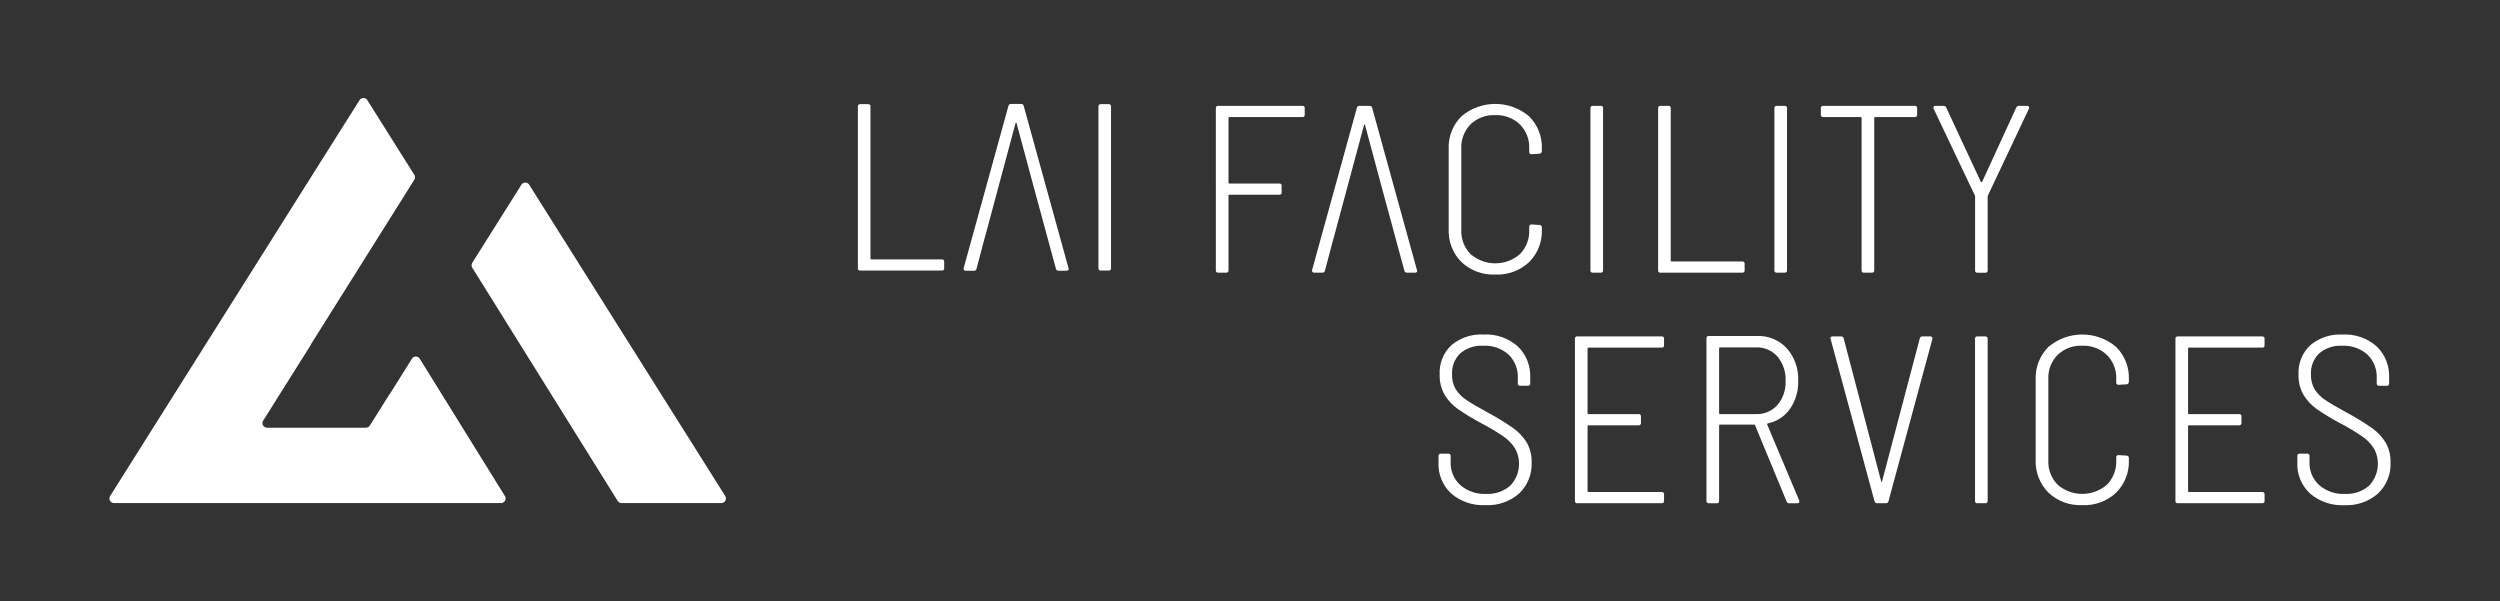<?xml version="1.0" encoding="utf-8"?>
<!-- Generator: Adobe Illustrator 24.2.1, SVG Export Plug-In . SVG Version: 6.00 Build 0)  -->
<svg version="1.1" id="Ebene_1" xmlns="http://www.w3.org/2000/svg" xmlns:xlink="http://www.w3.org/1999/xlink" x="0px" y="0px"
	 viewBox="0 0 369.367 88.804" style="enable-background:new 0 0 369.367 88.804;" xml:space="preserve">
<rect x="0" y="0" width="369.367" height="88.804" fill="#333333" stroke="none"/>
<style type="text/css">
	.st0{fill:#FFFFFF;}
</style>
<path class="st0" d="M214.419,72.923c-1.269-1.168-1.958-2.836-1.883-4.559v-0.986c-0.024-0.171,0.095-0.328,0.266-0.352
	c0.029-0.004,0.057-0.004,0.086,0h1.091c0.17-0.024,0.327,0.095,0.351,0.265c0.004,0.029,0.004,0.058,0,0.087v0.882
	c-0.048,1.292,0.474,2.54,1.427,3.414c1.049,0.902,2.403,1.367,3.785,1.3c1.309,0.076,2.596-0.36,3.591-1.214
	c1.424-1.488,1.709-3.732,0.7-5.528c-0.456-0.704-1.049-1.309-1.743-1.779c-1.046-0.709-2.133-1.356-3.256-1.936
	c-1.19-0.63-2.343-1.329-3.451-2.094c-0.779-0.555-1.438-1.262-1.936-2.079c-0.52-0.915-0.776-1.956-0.739-3.008
	c-0.09-1.636,0.548-3.227,1.742-4.349c1.324-1.101,3.016-1.66,4.736-1.566c1.847-0.103,3.66,0.523,5.051,1.742
	c1.252,1.207,1.925,2.893,1.848,4.63v0.844c0.025,0.17-0.093,0.328-0.263,0.353c-0.029,0.004-0.059,0.004-0.088,0h-1.126
	c-0.17,0.025-0.328-0.092-0.353-0.262c-0.004-0.03-0.004-0.061,0-0.091v-0.774c0.06-1.304-0.439-2.572-1.373-3.485
	c-1.036-0.912-2.389-1.379-3.767-1.3c-1.215-0.066-2.41,0.33-3.345,1.11c-0.854,0.818-1.305,1.971-1.232,3.151
	c-0.027,0.764,0.162,1.52,0.545,2.182c0.411,0.634,0.951,1.174,1.585,1.585c0.691,0.467,1.753,1.088,3.186,1.865
	c1.268,0.681,2.497,1.433,3.68,2.253c0.822,0.573,1.517,1.31,2.041,2.165c0.503,0.897,0.753,1.913,0.722,2.941
	c0.074,1.721-0.6,3.389-1.848,4.576c-1.373,1.201-3.159,1.821-4.981,1.726c-1.841,0.095-3.648-0.516-5.053-1.709"/>
<path class="st0" d="M245.506,51.36h-10.809c-0.068-0.009-0.132,0.038-0.141,0.107c-0.002,0.011-0.002,0.023,0,0.034v9.541
	c-0.01,0.068,0.038,0.131,0.105,0.14c0.012,0.002,0.024,0.002,0.036,0h7.393c0.171-0.024,0.329,0.094,0.353,0.265
	c0.004,0.029,0.004,0.058,0,0.087v0.95c0.024,0.171-0.094,0.329-0.265,0.353c-0.029,0.004-0.059,0.004-0.088,0h-7.393
	c-0.068-0.009-0.132,0.038-0.141,0.107c-0.002,0.011-0.002,0.023,0,0.034v9.576c-0.01,0.068,0.037,0.132,0.105,0.142
	c0.012,0.002,0.024,0.002,0.036,0h10.809c0.17-0.024,0.328,0.094,0.352,0.264c0.004,0.029,0.004,0.058,0,0.087v0.951
	c0.024,0.17-0.095,0.327-0.265,0.351c-0.029,0.004-0.058,0.004-0.087,0h-12.464c-0.169,0.024-0.327-0.093-0.351-0.263
	c-0.004-0.029-0.004-0.059,0-0.088V50.057c-0.024-0.17,0.094-0.328,0.264-0.352c0.029-0.004,0.058-0.004,0.087,0h12.464
	c0.17-0.024,0.328,0.094,0.352,0.264c0.004,0.029,0.004,0.059,0,0.088v0.95c0.025,0.17-0.093,0.328-0.263,0.353
	C245.566,51.364,245.536,51.364,245.506,51.36"/>
<path class="st0" d="M253.993,51.466v9.575c-0.009,0.068,0.038,0.132,0.107,0.141c0.011,0.002,0.023,0.002,0.034,0h5.315
	c1.206,0.047,2.369-0.45,3.168-1.354c0.829-0.988,1.257-2.251,1.2-3.539c0.064-1.311-0.364-2.598-1.2-3.609
	c-0.799-0.904-1.962-1.401-3.168-1.355h-5.316c-0.068-0.009-0.132,0.038-0.141,0.107C253.99,51.443,253.99,51.454,253.993,51.466
	 M263.955,74.066l-4.647-11.231c-0.018-0.062-0.076-0.104-0.141-0.1h-5.034c-0.068-0.009-0.132,0.038-0.141,0.107
	c-0.002,0.011-0.002,0.023,0,0.034v11.125c0.024,0.171-0.095,0.328-0.266,0.352c-0.029,0.004-0.058,0.004-0.087,0h-1.162
	c-0.171,0.024-0.328-0.095-0.352-0.266c-0.004-0.029-0.004-0.057,0-0.086V49.992c-0.024-0.171,0.095-0.328,0.266-0.352
	c0.029-0.004,0.057-0.004,0.086,0h7.148c1.659-0.062,3.261,0.608,4.383,1.831c1.152,1.321,1.751,3.036,1.672,4.787
	c0.049,1.479-0.377,2.935-1.215,4.155c-0.783,1.11-1.961,1.878-3.292,2.147c-0.094,0.048-0.116,0.106-0.069,0.177l4.717,11.195
	l0.036,0.141c0,0.188-0.106,0.282-0.318,0.282h-1.2c-0.179,0.007-0.339-0.11-0.387-0.282"/>
<path class="st0" d="M276.949,74.033l-6.48-23.941l-0.036-0.106c0-0.188,0.118-0.282,0.353-0.282h1.232
	c0.193-0.014,0.363,0.126,0.386,0.319l5.528,21.087c0.024,0.048,0.047,0.071,0.071,0.071c0.024,0,0.047-0.023,0.07-0.071
	l5.563-21.087c0.023-0.193,0.193-0.333,0.387-0.319h1.163c0.165-0.016,0.311,0.105,0.327,0.27c0.004,0.04,0,0.08-0.012,0.118
	l-6.477,23.941c-0.023,0.192-0.194,0.332-0.387,0.317h-1.3c-0.193,0.014-0.363-0.125-0.386-0.317"/>
<path class="st0" d="M291.804,73.998V50.057c-0.024-0.17,0.095-0.327,0.265-0.351c0.029-0.004,0.059-0.004,0.088,0h1.16
	c0.17-0.024,0.328,0.094,0.352,0.264c0.004,0.029,0.004,0.058,0,0.087v23.941c0.024,0.169-0.093,0.327-0.263,0.351
	c-0.03,0.004-0.06,0.004-0.09,0h-1.16c-0.169,0.026-0.327-0.091-0.353-0.26C291.8,74.058,291.8,74.028,291.804,73.998"/>
<path class="st0" d="M302.649,72.783c-1.28-1.292-1.963-3.059-1.883-4.876v-11.8c-0.08-1.81,0.603-3.57,1.883-4.852
	c2.885-2.444,7.115-2.444,10,0c1.278,1.271,1.962,3.021,1.885,4.822v0.318c0.005,0.104-0.033,0.206-0.106,0.281
	c-0.064,0.068-0.153,0.106-0.246,0.106l-1.162,0.069c-0.169,0.025-0.327-0.092-0.352-0.262c-0.004-0.03-0.004-0.06,0-0.089v-0.493
	c0.057-1.334-0.448-2.63-1.391-3.574c-0.982-0.925-2.296-1.413-3.644-1.355c-1.343-0.061-2.652,0.429-3.626,1.355
	c-0.934,0.949-1.431,2.244-1.373,3.574v12c-0.063,1.341,0.434,2.649,1.373,3.609c2.093,1.807,5.194,1.807,7.287,0
	c0.939-0.96,1.437-2.267,1.374-3.609v-0.415c-0.024-0.171,0.095-0.328,0.266-0.352c0.029-0.004,0.057-0.004,0.086,0l1.162,0.072
	c0.09-0.001,0.177,0.03,0.246,0.088c0.069,0.055,0.109,0.14,0.106,0.228v0.317c0.081,1.811-0.603,3.573-1.885,4.855
	c-1.357,1.261-3.166,1.921-5.016,1.832C305.79,74.716,303.991,74.049,302.649,72.783"/>
<path class="st0" d="M334.229,51.36h-10.808c-0.068-0.009-0.132,0.038-0.141,0.107c-0.002,0.011-0.002,0.023,0,0.034v9.541
	c-0.01,0.068,0.038,0.131,0.105,0.14c0.012,0.002,0.024,0.002,0.036,0h7.393c0.171-0.024,0.329,0.094,0.353,0.265
	c0.004,0.029,0.004,0.058,0,0.087v0.95c0.024,0.171-0.094,0.329-0.265,0.353c-0.029,0.004-0.059,0.004-0.088,0h-7.393
	c-0.068-0.009-0.132,0.038-0.141,0.107c-0.002,0.011-0.002,0.023,0,0.034v9.576c-0.01,0.068,0.037,0.132,0.105,0.142
	c0.012,0.002,0.024,0.002,0.036,0h10.808c0.17-0.024,0.328,0.094,0.352,0.264c0.004,0.029,0.004,0.058,0,0.087v0.951
	c0.024,0.17-0.095,0.327-0.265,0.351c-0.029,0.004-0.058,0.004-0.087,0h-12.463c-0.17,0.024-0.328-0.094-0.352-0.264
	c-0.004-0.029-0.004-0.058,0-0.087V50.057c-0.024-0.17,0.094-0.328,0.264-0.352c0.029-0.004,0.059-0.004,0.088,0h12.463
	c0.17-0.024,0.328,0.094,0.352,0.264c0.004,0.029,0.004,0.059,0,0.088v0.95c0.025,0.17-0.093,0.328-0.263,0.353
	C334.289,51.364,334.259,51.364,334.229,51.36"/>
<path class="st0" d="M341.31,72.923c-1.27-1.167-1.96-2.836-1.885-4.559v-0.986c-0.024-0.171,0.095-0.328,0.266-0.352
	c0.029-0.004,0.058-0.004,0.087,0h1.091c0.171-0.024,0.328,0.095,0.352,0.266c0.004,0.029,0.004,0.057,0,0.086v0.882
	c-0.049,1.293,0.473,2.541,1.428,3.414c1.048,0.903,2.403,1.368,3.784,1.3c1.309,0.075,2.596-0.36,3.591-1.214
	c1.424-1.488,1.709-3.732,0.7-5.528c-0.456-0.704-1.049-1.309-1.744-1.779c-1.046-0.709-2.133-1.356-3.255-1.936
	c-1.191-0.629-2.343-1.328-3.451-2.094c-0.779-0.554-1.438-1.262-1.935-2.079c-0.521-0.915-0.778-1.956-0.741-3.008
	c-0.086-1.635,0.555-3.225,1.751-4.344c1.324-1.101,3.016-1.66,4.736-1.566c1.847-0.103,3.66,0.522,5.051,1.742
	c1.252,1.207,1.925,2.893,1.849,4.63v0.844c0.025,0.17-0.093,0.328-0.263,0.353c-0.03,0.004-0.06,0.004-0.089,0h-1.127
	c-0.17,0.024-0.328-0.094-0.352-0.264c-0.004-0.03-0.004-0.06,0-0.089v-0.774c0.061-1.304-0.439-2.573-1.373-3.485
	c-1.036-0.912-2.389-1.379-3.767-1.3c-1.215-0.066-2.41,0.33-3.344,1.11c-0.855,0.817-1.307,1.97-1.233,3.151
	c-0.027,0.764,0.163,1.52,0.546,2.182c0.41,0.634,0.951,1.175,1.585,1.585c0.691,0.467,1.753,1.088,3.186,1.865
	c1.268,0.68,2.496,1.432,3.678,2.253c0.823,0.573,1.519,1.31,2.043,2.165c0.502,0.897,0.752,1.913,0.721,2.941
	c0.074,1.72-0.6,3.389-1.847,4.576c-1.373,1.202-3.161,1.821-4.983,1.726c-1.84,0.095-3.647-0.516-5.051-1.709"/>
<path class="st0" d="M192.417,17.292h-10.768c-0.068-0.01-0.132,0.037-0.142,0.105c-0.002,0.012-0.002,0.024,0,0.036v9.54
	c-0.01,0.068,0.038,0.132,0.106,0.141c0.012,0.002,0.024,0.002,0.036,0h7.357c0.171-0.024,0.329,0.094,0.353,0.265
	c0.004,0.029,0.004,0.058,0,0.087v0.95c0.024,0.171-0.094,0.329-0.265,0.353c-0.029,0.004-0.059,0.004-0.088,0h-7.357
	c-0.068-0.01-0.132,0.037-0.142,0.105c-0.002,0.012-0.002,0.024,0,0.036v11.019c0.024,0.17-0.094,0.328-0.264,0.352
	c-0.029,0.004-0.059,0.004-0.088,0h-1.167c-0.169,0.024-0.327-0.093-0.351-0.263c-0.004-0.03-0.004-0.06,0-0.089V15.992
	c-0.024-0.17,0.094-0.328,0.264-0.352c0.029-0.004,0.058-0.004,0.087,0h12.429c0.17-0.024,0.327,0.095,0.351,0.265
	c0.004,0.029,0.004,0.058,0,0.087v0.95c0.026,0.169-0.091,0.327-0.26,0.353c-0.03,0.005-0.061,0.005-0.091,0"/>
<path class="st0" d="M215.92,38.718c-1.28-1.291-1.963-3.058-1.883-4.875v-11.8c-0.082-1.812,0.601-3.574,1.883-4.857
	c2.886-2.442,7.114-2.442,10,0c1.277,1.272,1.961,3.021,1.884,4.822v0.318c0.005,0.104-0.033,0.206-0.106,0.28
	c-0.064,0.068-0.153,0.106-0.246,0.106l-1.162,0.07c-0.17,0.025-0.328-0.093-0.353-0.263c-0.004-0.029-0.004-0.059,0-0.088v-0.493
	c0.057-1.333-0.447-2.63-1.39-3.574c-0.982-0.925-2.296-1.413-3.644-1.355c-1.343-0.061-2.652,0.429-3.626,1.355
	c-0.934,0.949-1.431,2.244-1.373,3.574v12.005c-0.063,1.341,0.435,2.648,1.373,3.608c2.093,1.808,5.194,1.808,7.287,0
	c0.939-0.96,1.436-2.267,1.373-3.608V33.52c-0.024-0.171,0.095-0.328,0.266-0.352c0.029-0.004,0.058-0.004,0.087,0l1.162,0.071
	c0.09-0.001,0.177,0.031,0.246,0.089c0.069,0.055,0.109,0.14,0.106,0.228v0.317c0.082,1.812-0.602,3.575-1.884,4.858
	c-1.358,1.26-3.166,1.92-5.017,1.832c-1.843,0.084-3.64-0.583-4.981-1.85"/>
<path class="st0" d="M234.983,39.934V15.992c-0.024-0.17,0.094-0.328,0.264-0.352c0.029-0.004,0.059-0.004,0.088,0h1.162
	c0.17-0.024,0.328,0.094,0.352,0.264c0.004,0.029,0.004,0.059,0,0.088v23.941c0.024,0.17-0.095,0.327-0.265,0.351
	c-0.029,0.004-0.058,0.004-0.087,0h-1.162c-0.17,0.024-0.328-0.094-0.352-0.264C234.979,39.991,234.979,39.962,234.983,39.934"/>
<path class="st0" d="M244.982,39.934V15.992c-0.024-0.17,0.094-0.328,0.264-0.352c0.029-0.004,0.058-0.004,0.087,0h1.162
	c0.17-0.024,0.328,0.094,0.352,0.264c0.004,0.029,0.004,0.059,0,0.088v22.5c-0.01,0.068,0.038,0.131,0.105,0.14
	c0.012,0.002,0.024,0.002,0.036,0h10.422c0.171-0.024,0.328,0.095,0.352,0.266c0.004,0.029,0.004,0.057,0,0.086v0.952
	c0.024,0.17-0.095,0.327-0.265,0.351c-0.029,0.004-0.058,0.004-0.087,0h-12.077c-0.169,0.024-0.327-0.093-0.351-0.263
	c-0.004-0.029-0.004-0.059,0-0.088"/>
<path class="st0" d="M262.162,39.934V15.992c-0.024-0.17,0.094-0.328,0.264-0.352c0.03-0.004,0.06-0.004,0.089,0h1.161
	c0.17-0.024,0.327,0.095,0.351,0.265c0.004,0.029,0.004,0.058,0,0.087v23.941c0.024,0.169-0.093,0.327-0.263,0.351
	c-0.029,0.004-0.059,0.004-0.088,0h-1.161c-0.169,0.026-0.327-0.091-0.353-0.26C262.158,39.993,262.158,39.963,262.162,39.934"/>
<path class="st0" d="M283.249,15.992v0.95c0.024,0.171-0.094,0.329-0.265,0.353c-0.029,0.004-0.059,0.004-0.088,0h-5.844
	c-0.067-0.01-0.13,0.036-0.14,0.103c-0.002,0.012-0.002,0.025,0,0.037v22.5c0.023,0.171-0.096,0.328-0.267,0.351
	c-0.029,0.004-0.057,0.004-0.086,0h-1.161c-0.17,0.024-0.328-0.094-0.352-0.264c-0.004-0.029-0.004-0.058,0-0.087v-22.5
	c0.009-0.068-0.039-0.131-0.108-0.14c-0.011-0.002-0.023-0.001-0.034,0h-5.525c-0.171,0.024-0.329-0.094-0.353-0.265
	c-0.004-0.029-0.004-0.059,0-0.088v-0.95c-0.024-0.171,0.094-0.329,0.265-0.353c0.029-0.004,0.059-0.004,0.088,0h13.519
	c0.171-0.024,0.329,0.094,0.353,0.265c0.004,0.029,0.004,0.059,0,0.088"/>
<path class="st0" d="M291.814,39.934v-10.88c0.008-0.061-0.005-0.123-0.035-0.176l-6.09-12.814c-0.026-0.053-0.04-0.112-0.04-0.172
	c0-0.164,0.094-0.246,0.281-0.246h1.232c0.169-0.012,0.327,0.088,0.388,0.246l5.1,10.95c0.025,0.058,0.093,0.085,0.151,0.06
	c0.027-0.012,0.048-0.033,0.06-0.06l5.035-10.95c0.061-0.158,0.218-0.258,0.387-0.246h1.233c0.099-0.009,0.195,0.039,0.246,0.124
	c0.048,0.094,0.048,0.206,0,0.3l-6.055,12.814c-0.032,0.053-0.045,0.115-0.037,0.176v10.88c0.024,0.169-0.093,0.327-0.263,0.351
	c-0.029,0.004-0.059,0.004-0.088,0h-1.161c-0.17,0.025-0.328-0.093-0.353-0.263c-0.004-0.029-0.004-0.059,0-0.088"/>
<path class="st0" d="M209.349,39.898l-6.619-23.975c-0.036-0.181-0.205-0.303-0.388-0.282h-1.478
	c-0.183-0.021-0.351,0.102-0.387,0.282l-6.619,23.975c-0.049,0.158,0.04,0.326,0.198,0.375c0.038,0.012,0.078,0.016,0.118,0.012h1.2
	c0.193,0.015,0.365-0.124,0.388-0.317l0.343-1.292l0.889-3.355c0-0.01,0.012-0.014,0.018-0.023l0.475-1.772l0,0l4.049-15.067
	c0.023-0.047,0.047-0.071,0.071-0.071s0.046,0.024,0.07,0.071l2.555,9.51l2.9,10.688l0.358,1.312
	c0.023,0.192,0.194,0.332,0.387,0.317h1.162c0.234,0,0.352-0.093,0.352-0.281L209.349,39.898z"/>
<path class="st0" d="M126.749,39.623V15.741c-0.024-0.169,0.093-0.327,0.263-0.351c0.029-0.004,0.059-0.004,0.088,0h1.159
	c0.169-0.024,0.327,0.093,0.351,0.263c0.004,0.029,0.004,0.059,0,0.088v22.443c-0.01,0.068,0.038,0.131,0.105,0.14
	c0.012,0.002,0.024,0.002,0.036,0h10.398c0.17-0.024,0.328,0.094,0.352,0.264c0.004,0.029,0.004,0.059,0,0.088v0.947
	c0.024,0.17-0.094,0.328-0.264,0.352c-0.029,0.004-0.059,0.004-0.088,0H127.1c-0.17,0.024-0.327-0.095-0.351-0.265
	C126.745,39.681,126.745,39.652,126.749,39.623z"/>
<path class="st0" d="M162.292,39.623V15.741c-0.024-0.169,0.093-0.327,0.263-0.351c0.029-0.004,0.059-0.004,0.088,0h1.159
	c0.169-0.024,0.327,0.093,0.351,0.263c0.004,0.029,0.004,0.059,0,0.088v23.882c0.024,0.17-0.094,0.328-0.264,0.352
	c-0.029,0.004-0.058,0.004-0.087,0h-1.159c-0.17,0.024-0.327-0.095-0.351-0.265C162.288,39.681,162.288,39.652,162.292,39.623z"/>
<path class="st0" d="M157.868,39.618l-6.619-23.976c-0.036-0.181-0.205-0.303-0.388-0.282h-1.477
	c-0.183-0.021-0.352,0.101-0.388,0.282l-6.619,23.976c-0.052,0.155,0.032,0.322,0.186,0.373c0.042,0.014,0.087,0.018,0.131,0.013
	h1.2c0.193,0.015,0.364-0.125,0.388-0.317l0.342-1.292l0.89-3.355c0-0.009,0.012-0.013,0.017-0.023l0.475-1.771l0,0l4.043-15.069
	c0.023-0.047,0.047-0.071,0.071-0.071s0.046,0.024,0.07,0.071l2.559,9.515l2.9,10.683l0.359,1.312
	c0.023,0.192,0.193,0.332,0.386,0.317h1.155c0.234,0,0.352-0.092,0.352-0.28L157.868,39.618z"/>
<g>
	<path class="st0" d="M74.023,74.326H16.845c-0.374,0.001-0.678-0.302-0.679-0.676c0-0.129,0.036-0.255,0.105-0.364l30.287-48.083
		l6.564-10.407c0.199-0.317,0.618-0.412,0.935-0.213c0.086,0.054,0.159,0.127,0.213,0.213l6.946,11.037
		c0.139,0.221,0.139,0.501,0,0.722L45.947,50.859l0.022,0.023l-7.091,11.27c-0.2,0.316-0.107,0.735,0.209,0.935
		c0.109,0.069,0.235,0.106,0.364,0.105h14.616c0.233,0,0.45-0.12,0.574-0.317l2.937-4.674h0.025l3.262-5.203
		c0.198-0.318,0.616-0.414,0.934-0.216c0.088,0.055,0.162,0.129,0.216,0.216L74.6,73.291c0.197,0.318,0.098,0.736-0.22,0.933
		C74.273,74.29,74.149,74.326,74.023,74.326z"/>
	<path class="st0" d="M106.583,74.326H91.834c-0.234,0.001-0.451-0.12-0.575-0.319L69.776,39.549c-0.138-0.22-0.138-0.5,0-0.721
		l7.262-11.536c0.201-0.317,0.62-0.411,0.937-0.21c0.085,0.054,0.157,0.126,0.21,0.21l28.969,45.999
		c0.196,0.319,0.097,0.736-0.222,0.932C106.828,74.29,106.707,74.325,106.583,74.326z"/>
</g>
</svg>
